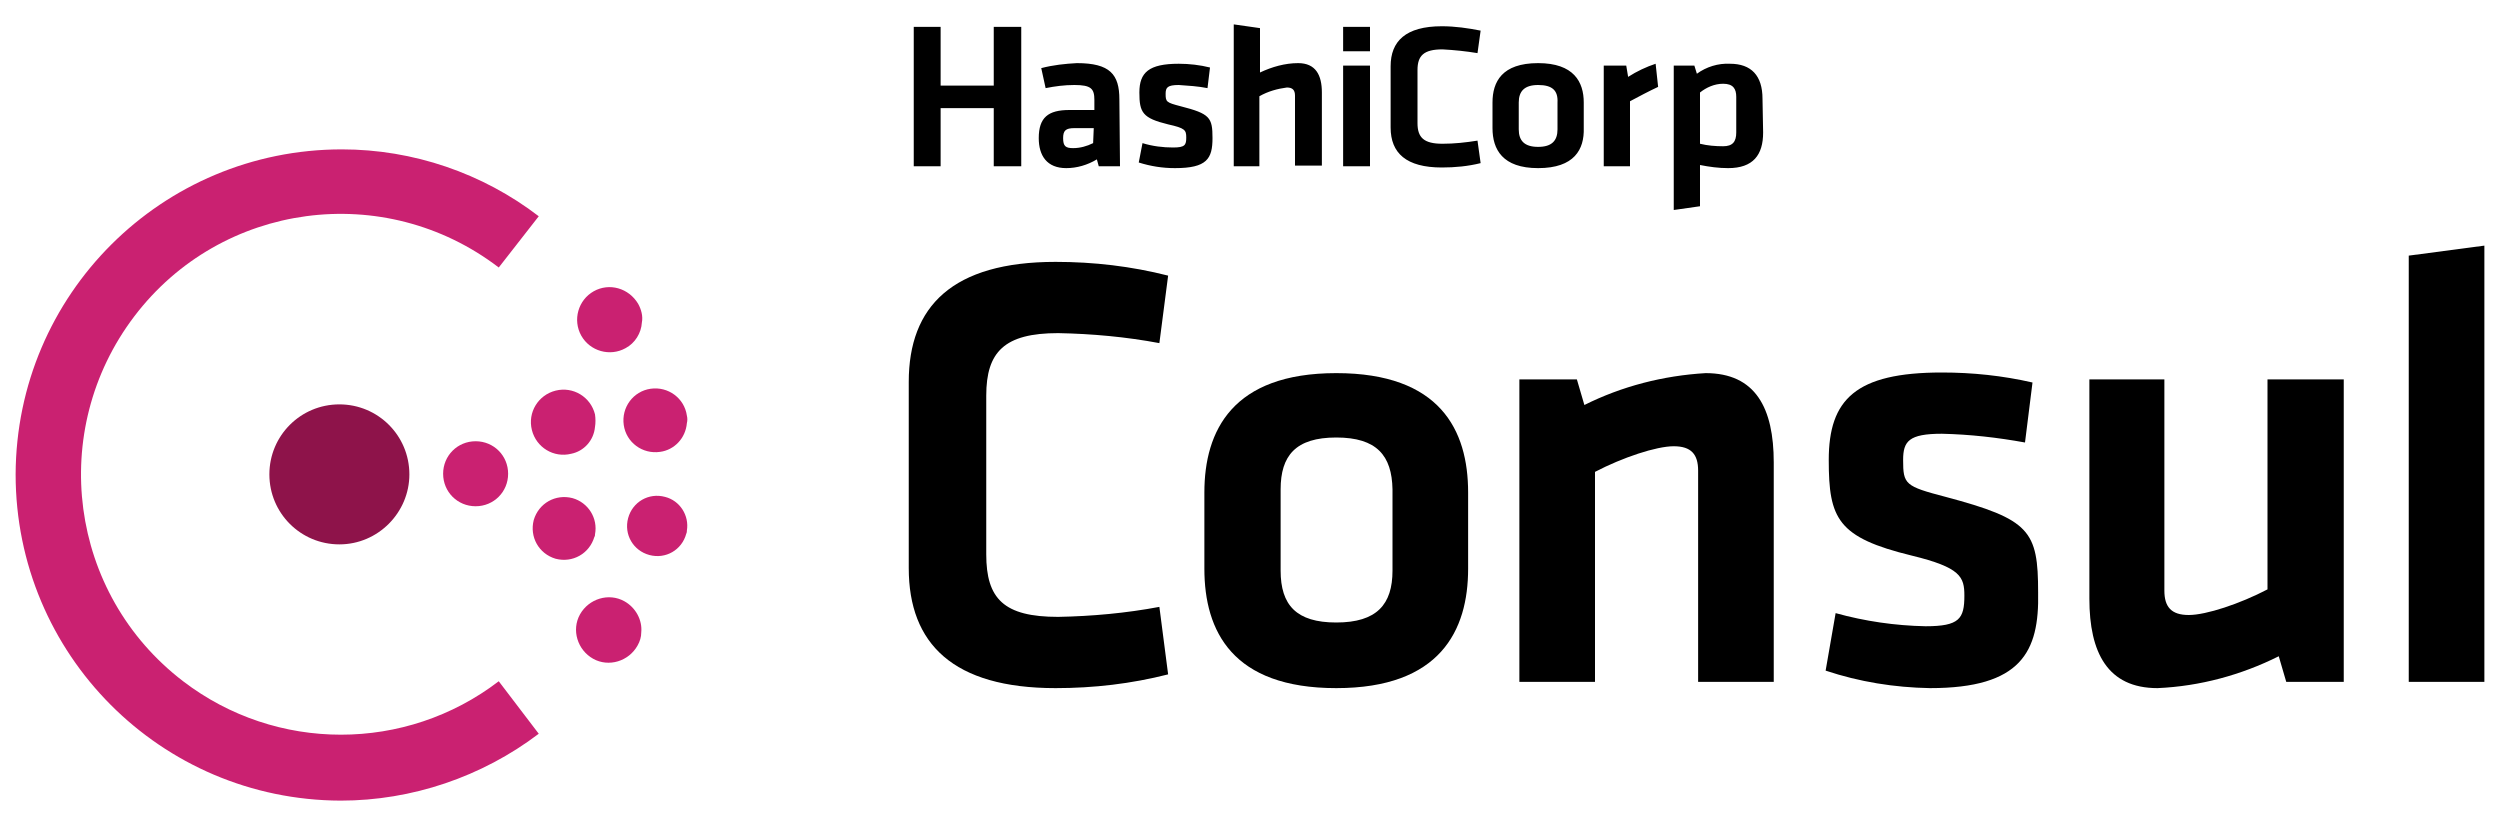 <?xml version="1.0" encoding="UTF-8"?> <!-- Generator: Adobe Illustrator 22.0.1, SVG Export Plug-In . SVG Version: 6.00 Build 0) --> <svg xmlns="http://www.w3.org/2000/svg" xmlns:xlink="http://www.w3.org/1999/xlink" id="LOGOS" x="0px" y="0px" width="400px" height="132px" viewBox="0 0 400 132" xml:space="preserve"> <g> <path d="M145.4,61.1c0-12.1,7-19.2,23.5-19.2c6.1,0,12.1,0.7,18,2.2l-1.4,10.8c-5.3-1-10.8-1.5-16.2-1.6c-8.6,0-11.5,3-11.5,10 v25.4c0,7.1,2.8,10,11.5,10c5.4-0.1,10.9-0.6,16.2-1.6l1.4,10.8c-5.9,1.5-11.9,2.2-18,2.2c-16.4,0-23.5-7.1-23.5-19.2L145.4,61.1z"></path> <path d="M213.8,110.1c-16.6,0-21.1-9.1-21.1-19.1V78.8c0-9.9,4.5-19.1,21.1-19.1s21.1,9.1,21.1,19.1V91 C234.9,100.9,230.4,110.1,213.8,110.1z M213.8,70c-6.5,0-8.9,2.9-8.9,8.3v13c0,5.5,2.5,8.3,8.9,8.3c6.5,0,9-2.9,9-8.3v-13 C222.7,72.9,220.3,70,213.8,70z"></path> <path d="M271.7,109.1V75.3c0-2.6-1.1-3.9-3.9-3.9s-8.2,1.8-12.6,4.1v33.6h-12.1V60.7h9.2l1.2,4.1c6-3,12.6-4.7,19.4-5.1 c8,0,10.9,5.6,10.9,14.3v35.1H271.7z"></path> <path d="M308.8,110.1c-5.7-0.1-11.3-1-16.7-2.8l1.6-9.2c4.7,1.3,9.5,2,14.4,2.1c5.4,0,6.2-1.2,6.2-4.9c0-3-0.6-4.5-8.4-6.4 C294,86,292.6,83,292.6,73.6c0-9.7,4.3-14,18.1-14c4.9,0,9.7,0.5,14.5,1.6l-1.2,9.6c-4.4-0.8-8.8-1.3-13.3-1.4 c-5.3,0-6.2,1.2-6.2,4.2c0,3.9,0.3,4.2,6.8,5.9c13.5,3.6,14.8,5.4,14.8,15.3C326.3,104.3,323.4,110.1,308.8,110.1z"></path> <path d="M346.3,60.7v33.8c0,2.6,1.1,3.9,3.9,3.9s8.2-1.8,12.6-4.1V60.7H375v48.4h-9.2l-1.2-4.1c-6,3-12.6,4.8-19.4,5.1 c-8,0-10.9-5.7-10.9-14.3V60.7H346.3z"></path> <path d="M385.4,109.1V40.9l12.1-1.6v69.8H385.4z"></path> <path fill="#8E134A" d="M54.3,87.1c-6.2,0-11.2-5-11.2-11.2c0-6.2,5-11.2,11.2-11.2c6.2,0,11.2,5,11.2,11.2 C65.5,82,60.5,87.1,54.3,87.1C54.3,87.1,54.3,87.1,54.3,87.1"></path> <path fill="#CA2171" d="M76.1,81c-2.9,0-5.2-2.3-5.2-5.2c0-2.9,2.3-5.2,5.2-5.2c2.9,0,5.2,2.3,5.2,5.2c0,0,0,0,0,0 C81.3,78.7,79,81,76.1,81C76.2,81,76.1,81,76.1,81"></path> <path fill="#CA2171" d="M95.1,85.9L95.1,85.9c-0.8,2.7-3.5,4.2-6.2,3.5c-2.7-0.8-4.2-3.5-3.5-6.2c0.8-2.7,3.5-4.2,6.2-3.5 c2.5,0.7,4.1,3.2,3.6,5.8C95.2,85.6,95.2,85.8,95.1,85.9"></path> <path fill="#CA2171" d="M91.4,72.6c-2.8,0.7-5.6-1-6.3-3.8c-0.7-2.8,1-5.6,3.8-6.3c2.8-0.7,5.6,1,6.3,3.8c0,0,0,0,0,0 c0.1,0.7,0.1,1.4,0,2C95,70.5,93.4,72.2,91.4,72.6"></path> <path fill="#CA2171" d="M109.8,85.4c-0.7,2.6-3.3,4.1-5.9,3.4c-2.6-0.7-4.1-3.3-3.4-5.9c0.7-2.6,3.3-4.1,5.9-3.4 c2.4,0.6,3.9,3,3.5,5.4C109.9,85,109.9,85.2,109.8,85.4"></path> <path fill="#CA2171" d="M105.6,72.3c-2.8,0.4-5.4-1.5-5.8-4.3c-0.4-2.8,1.5-5.4,4.3-5.8c2.8-0.4,5.4,1.5,5.8,4.3 c0.1,0.4,0.1,0.8,0,1.2C109.7,70.1,107.9,72,105.6,72.3"></path> <path fill="#CA2171" d="M102,103.3L102,103.3c-1.4,2.5-4.6,3.5-7.1,2.1c-2.5-1.4-3.5-4.6-2.1-7.1c1.4-2.5,4.6-3.5,7.1-2.1 c1.8,1,2.9,3,2.7,5C102.6,101.9,102.4,102.6,102,103.3"></path> <path fill="#CA2171" d="M100.1,55.7c-2.5,1.4-5.7,0.5-7.1-2c-1.4-2.5-0.5-5.7,2-7.1c2.5-1.4,5.6-0.5,7.1,2c0.5,0.9,0.8,2,0.6,3 C102.6,53.3,101.6,54.9,100.1,55.7"></path> <path fill="#CA2171" d="M54.5,128.1c-28.8-0.1-52-23.4-52-52.2c0.1-28.8,23.4-52,52.2-52c11.4,0,22.5,3.8,31.5,10.7l-6.4,8.2 c-18.3-14-44.4-10.5-58.3,7.8S11,95,29.3,109c14.9,11.4,35.6,11.4,50.5,0l6.4,8.4C77.1,124.3,65.9,128.1,54.5,128.1z"></path> <path d="M159,26.6v-9.3h-8.5v9.3h-4.3V4.3h4.3v9.4h8.5V4.3h4.4v22.3H159z M179.2,26.6h-3.4l-0.3-1.1c-1.5,0.9-3.2,1.4-4.9,1.4 c-3.1,0-4.4-2-4.4-4.8c0-3.3,1.5-4.5,4.9-4.5h4V16c0-1.8-0.5-2.4-3.2-2.4c-1.6,0-3.1,0.2-4.6,0.5l-0.7-3.2c1.9-0.5,3.8-0.7,5.7-0.8 c5.3,0,6.8,1.8,6.8,5.8L179.2,26.6z M175,20.5h-3.1c-1.4,0-1.8,0.4-1.8,1.6c0,1.3,0.4,1.6,1.6,1.6c1.1,0,2.2-0.3,3.2-0.8L175,20.5z M188,26.9c-2,0-3.9-0.3-5.8-0.9l0.6-3.1c1.6,0.5,3.3,0.7,4.9,0.7c1.9,0,2.1-0.4,2.1-1.6c0-1.2-0.2-1.5-2.9-2.1 c-4.1-1-4.6-1.9-4.6-5.1s1.5-4.6,6.3-4.6c1.7,0,3.4,0.2,5,0.6l-0.4,3.3c-1.5-0.3-3.1-0.4-4.6-0.5c-1.8,0-2.1,0.4-2.1,1.4 c0,1.3,0.1,1.4,2.4,2c4.7,1.2,5.1,1.8,5.1,5.1S193.1,26.9,188,26.9z M207.2,26.6V15.3c0-0.9-0.4-1.3-1.3-1.3 c-1.5,0.2-3,0.6-4.4,1.4v11.2h-4.1V3.9l4.2,0.6v7.1c1.9-0.9,4-1.5,6.1-1.5c2.8,0,3.8,1.9,3.8,4.7v11.7H207.2z M214.9,8.2V4.3h4.3 v3.9H214.9z M214.9,26.6V10.5h4.3v16.1H214.9z M222.5,10.6c0-4,2.4-6.4,8.2-6.4c2.1,0,4.2,0.3,6.2,0.7l-0.5,3.6 c-1.8-0.3-3.7-0.5-5.6-0.6c-3,0-4,1-4,3.3v8.5c0,2.3,1,3.3,4,3.3c1.9,0,3.7-0.2,5.6-0.5l0.5,3.6c-2,0.5-4.1,0.7-6.2,0.7 c-5.7,0-8.2-2.3-8.2-6.4L222.5,10.6z M246.1,26.9c-5.7,0-7.3-3-7.3-6.4v-4.1c0-3.3,1.5-6.3,7.3-6.3c5.7,0,7.3,3,7.3,6.3v4.1 C253.5,23.9,251.9,26.9,246.1,26.9L246.1,26.9z M246.1,13.6c-2.2,0-3.1,1-3.1,2.8v4.3c0,1.8,0.9,2.8,3.1,2.8c2.2,0,3.1-1,3.1-2.8 v-4.3C249.3,14.5,248.4,13.6,246.1,13.6L246.1,13.6z M265.3,13.9c-1.5,0.7-3,1.5-4.5,2.3v10.4h-4.2V10.5h3.6l0.3,1.8 c1.4-0.9,2.9-1.6,4.4-2.1L265.3,13.9z M282.1,21.2c0,3.6-1.6,5.7-5.6,5.7c-1.5,0-3-0.2-4.5-0.5V33l-4.2,0.6V10.5h3.3l0.4,1.3 c1.5-1.1,3.4-1.7,5.3-1.6c3.4,0,5.2,1.9,5.2,5.6L282.1,21.2z M272,23c1.2,0.3,2.5,0.4,3.7,0.4c1.5,0,2.1-0.7,2.1-2.2v-5.7 c0-1.3-0.5-2.1-2.1-2.1c-1.4,0-2.7,0.6-3.7,1.4V23z"></path> </g> </svg> 